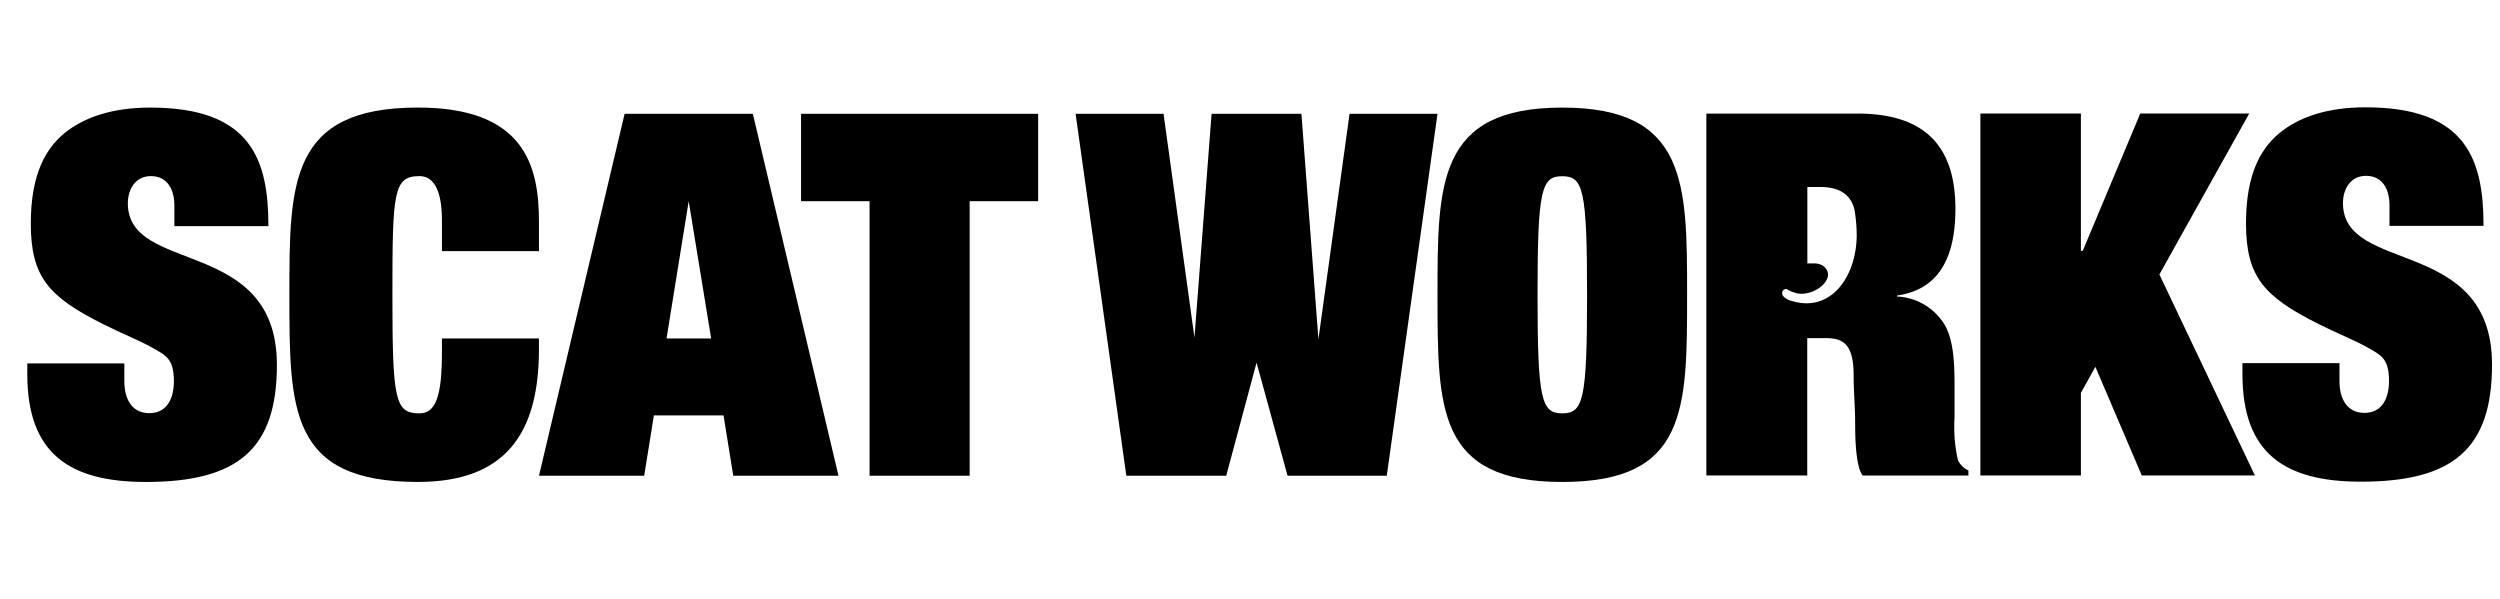 <svg id="グループ_26680" data-name="グループ 26680" xmlns="http://www.w3.org/2000/svg" xmlns:xlink="http://www.w3.org/1999/xlink" width="279.559" height="66.953" viewBox="0 0 279.559 66.953">
  <defs>
    <clipPath id="clip-path">
      <rect id="長方形_8956" data-name="長方形 8956" width="279.559" height="66.953"/>
    </clipPath>
  </defs>
  <g id="グループ_26557" data-name="グループ 26557" transform="translate(0 0)" clip-path="url(#clip-path)">
    <path id="パス_3434" data-name="パス 3434" d="M20.322,10.973c0-1.693-.727-3.273-2.629-3.273-1.678,0-2.573,1.41-2.573,3.047,0,8.012,16.668,3.679,16.668,18.066,0,9.366-4.307,13.089-14.654,13.089-8.557,0-13.256-3.181-13.256-12.04V28.646H14.729v2.007c0,1.975.839,3.555,2.8,3.555,2.069,0,2.74-1.8,2.74-3.555,0-2.6-.95-2.912-2.4-3.758-1.51-.847-3.524-1.636-5.538-2.652C6.284,21.2,4.269,19,4.269,13.015c0-5.586,1.678-8.632,4.252-10.494,1.9-1.354,4.754-2.483,9.117-2.483,11.3,0,13.2,5.856,13.2,13.257H20.322Z" transform="translate(-0.824 11.992)"/>
    <path id="パス_3435" data-name="パス 3435" d="M334.874,10.935c0-1.693-.727-3.273-2.629-3.273-1.678,0-2.573,1.41-2.573,3.047,0,8.012,16.668,3.679,16.668,18.066,0,9.365-4.307,13.089-14.654,13.089-8.557,0-13.256-3.181-13.256-12.04V28.608h10.851v2.007c0,1.975.839,3.555,2.8,3.555,2.07,0,2.74-1.8,2.74-3.555,0-2.6-.951-2.912-2.4-3.758-1.51-.847-3.524-1.636-5.537-2.652-6.041-3.047-8.055-5.247-8.055-11.228,0-5.586,1.678-8.632,4.252-10.494C324.974,1.128,327.827,0,332.19,0c11.3,0,13.2,5.856,13.2,13.257H334.874Z" transform="translate(-67.673 12)"/>
    <path id="パス_3436" data-name="パス 3436" d="M58.152,12.668c0-1.749-.224-4.965-2.518-4.965-2.908,0-3.02,1.814-3.02,13.267,0,11.793.28,13.259,3.02,13.259,1.79,0,2.518-1.8,2.518-6.827V25.855H69v1.209C69,36.487,65.255,41.9,55.467,41.9c-14.374,0-14.374-8.069-14.374-20.933,0-12.469,0-20.932,14.374-20.932C67.381.038,69,6.526,69,12.789v3.3H58.152Z" transform="translate(-8.733 11.992)"/>
    <path id="パス_3437" data-name="パス 3437" d="M97.171,34.644H89.386L88.3,41.394H76.535L86.111.925h14.341l9.576,40.469H98.262ZM93.278,10.693,90.8,26.043h4.989Z" transform="translate(-16.265 11.804)"/>
    <path id="パス_3438" data-name="パス 3438" d="M113.751.924h26.514v9.768h-7.661v30.7H121.412v-30.7h-7.661Z" transform="translate(-24.174 11.804)"/>
    <path id="パス_3439" data-name="パス 3439" d="M218.083.039c13.955,0,13.955,8.463,13.955,20.932,0,12.864,0,20.932-13.955,20.932s-13.955-8.068-13.955-20.932c0-12.469,0-20.932,13.955-20.932m0,7.675c-2.335,0-2.769,1.465-2.769,13.257s.434,13.257,2.769,13.257,2.77-1.465,2.77-13.257-.435-13.257-2.77-13.257" transform="translate(-43.381 11.992)"/>
    <path id="パス_3440" data-name="パス 3440" d="M299.093.886h12.185L301.234,18.879l10.683,22.477h-12.65l-5.191-12.148-1.619,2.908v9.24h-11.24V.886h11.24v15.35h.209Z" transform="translate(-59.764 11.812)"/>
    <path id="パス_3441" data-name="パス 3441" d="M270.427,39.606a17.113,17.113,0,0,1-.368-4.74V31.446c0-2.37-.057-5.078-1.072-6.883a6.567,6.567,0,0,0-5.358-3.216v-.113c3.948-.565,6.527-3.272,6.527-9.7,0-6.715-3.144-10.644-10.928-10.644H242.307V41.355h11.281V26h2.087c1.975,0,3.1.726,3.1,4.168,0,1.974.169,3.406.169,5.38s.113,4.909.846,5.812h11.819v-.564a2.421,2.421,0,0,1-1.185-1.185M251.854,21.849c-1.731-.528-.96-1.559-.509-1.3a4.192,4.192,0,0,0,1.2.46c2,.3,4.474-1.814,2.822-3.091a1.911,1.911,0,0,0-1.054-.274H253.6V9.1h1.458c2.614,0,3.52,1.275,3.817,2.565a17.678,17.678,0,0,1,.243,2.776c0,4.617-2.84,8.754-7.261,7.4" transform="translate(-51.495 11.812)"/>
    <path id="パス_3442" data-name="パス 3442" d="M193.206.924l-5.673,40.469H176.439l-3.466-12.645-3.392,12.645H158.41L152.737.924h9.835l3.457,25.028L167.943.924H177.99l1.9,25.21L183.372.924Z" transform="translate(-32.46 11.804)"/>
  </g>
</svg>
